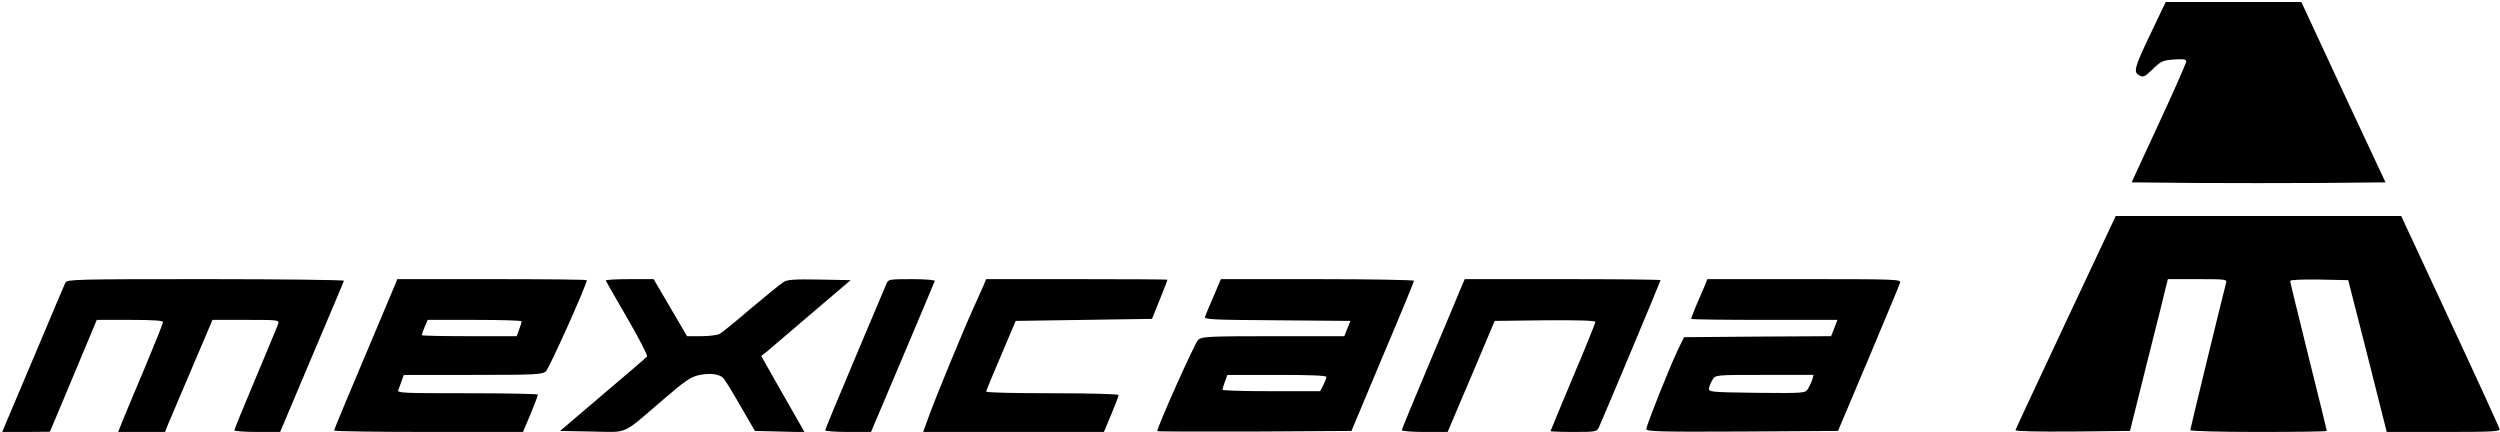 <?xml version="1.0" encoding="UTF-8"?>
<svg xmlns="http://www.w3.org/2000/svg" viewBox="0 0 1227 212">
<title>Mexicana</title>
<desc>Mexicana logo</desc>
<g transform="matrix(.1 0 0 -.1 0 212)">
<path d="m10559 1963c-84-176-90-197-59-213 20-11 27-7 66 31 40 39 49 43 104 47 47 3 60 1 60-10 0-7-60-144-134-303l-134-290 308-3c170-1 450-1 623 0l315 3-207 442-206 443h-333-333z"/>
<path d="m10139 539c-134-286-246-525-247-530-2-6 109-8 279-7l283 3 86 345c48 190 90 357 93 373l7 27h146c134 0 145-1 140-17-12-44-176-716-176-724 0-5 146-9 335-9 184 0 335 2 335 5 0 2-40 167-90 366-49 198-90 365-90 370 0 6 58 8 143 7l142-3 95-372 94-373h279c236 0 278 2 275 14-2 8-111 247-243 530l-240 516h-700-701z"/>
<path d="m321 733c-5-10-67-157-139-328s-140-331-151-357l-20-48h117l117 1 115 274 115 275h163c112 0 162-3 162-11 0-6-40-106-89-223-49-116-99-235-110-263l-21-53h115 115l15 38c9 20 61 144 117 275l101 237h164c161 0 164 0 158-21-4-11-54-131-111-267-57-135-104-250-104-254s51-8 113-8h112l155 367c85 201 157 370 158 375 2 4-303 8-677 8-638 0-681-1-690-17z"/>
<path d="m1937 718c-240-568-297-705-297-711 0-4 209-7 464-7h463l37 88c20 48 36 91 36 95s-156 7-346 7c-326 0-346 1-339 17 4 10 12 30 17 46l10 27h338c307 0 340 2 359 17 16 14 201 425 201 448 0 3-209 5-465 5h-465zm623-175c0-4-5-22-12-40l-12-33h-233c-128 0-233 2-233 5s7 21 14 40l15 35h230c127 0 231-3 231-7z"/>
<path d="m2973 743c2-5 50-88 106-185 57-98 100-182 97-187s-101-89-217-187l-210-179 157-3c182-3 141-21 348 156 108 93 137 113 177 121 55 12 103 5 121-17 7-8 45-69 83-136l70-121 122-3 122-3-107 187-106 187 25 19c13 11 112 95 219 187l195 166-154 3c-128 2-158 0-178-14-14-9-85-67-159-129-73-63-142-119-153-124-11-6-51-11-89-11h-70l-82 140-82 140h-119c-66 0-118-3-116-7z"/>
<path d="m4351 728c-5-13-75-178-155-367-80-190-146-348-146-353 0-4 51-8 113-8h112l155 366c85 202 157 371 158 375 2 5-49 9-112 9-111 0-117-1-125-22z"/>
<path d="m4831 728c-5-13-26-59-46-103-47-102-185-436-224-542l-30-83h443 444l36 86c20 47 36 90 36 95s-139 9-325 9c-179 0-325 3-325 8 0 4 33 84 73 177l72 170 334 5 335 5 38 94c21 52 38 96 38 98s-200 3-445 3h-445z"/>
<path d="m5956 665c-20-46-39-91-42-100-5-13 37-15 354-17l360-3-15-37-15-38h-348c-316 0-350-2-369-17-16-14-201-427-201-449 0-2 214-3 476-2l477 3 153 365c85 200 154 368 154 372s-213 8-474 8h-474zm554-395c0-6-7-24-15-40l-16-30h-239c-132 0-240 3-240 7s5 22 12 40l12 33h243c163 0 243-3 243-10z"/>
<path d="m7173 713c-8-21-78-186-154-367s-139-333-139-337c0-5 51-9 113-9h112l116 273 115 272 247 3c164 1 247-1 247-8 0-6-49-128-110-271-60-144-110-263-110-265s51-4 113-4c111 0 114 1 125 24 25 55 302 716 302 721 0 3-216 5-481 5h-480z"/>
<path d="m8367 718c-8-18-26-61-41-95-14-34-26-65-26-68s162-5 359-5h359l-15-40-16-40-361-2-361-3-29-60c-41-85-156-374-156-391 0-12 66-14 471-12l470 3 150 355c82 195 152 363 155 373 5 16-22 17-470 17h-476zm528-460c-4-13-14-33-21-46-15-22-15-22-252-20-231 3-237 4-234 23 2 11 10 30 18 43 14 22 17 22 255 22h240z"/>
</g>
</svg>
